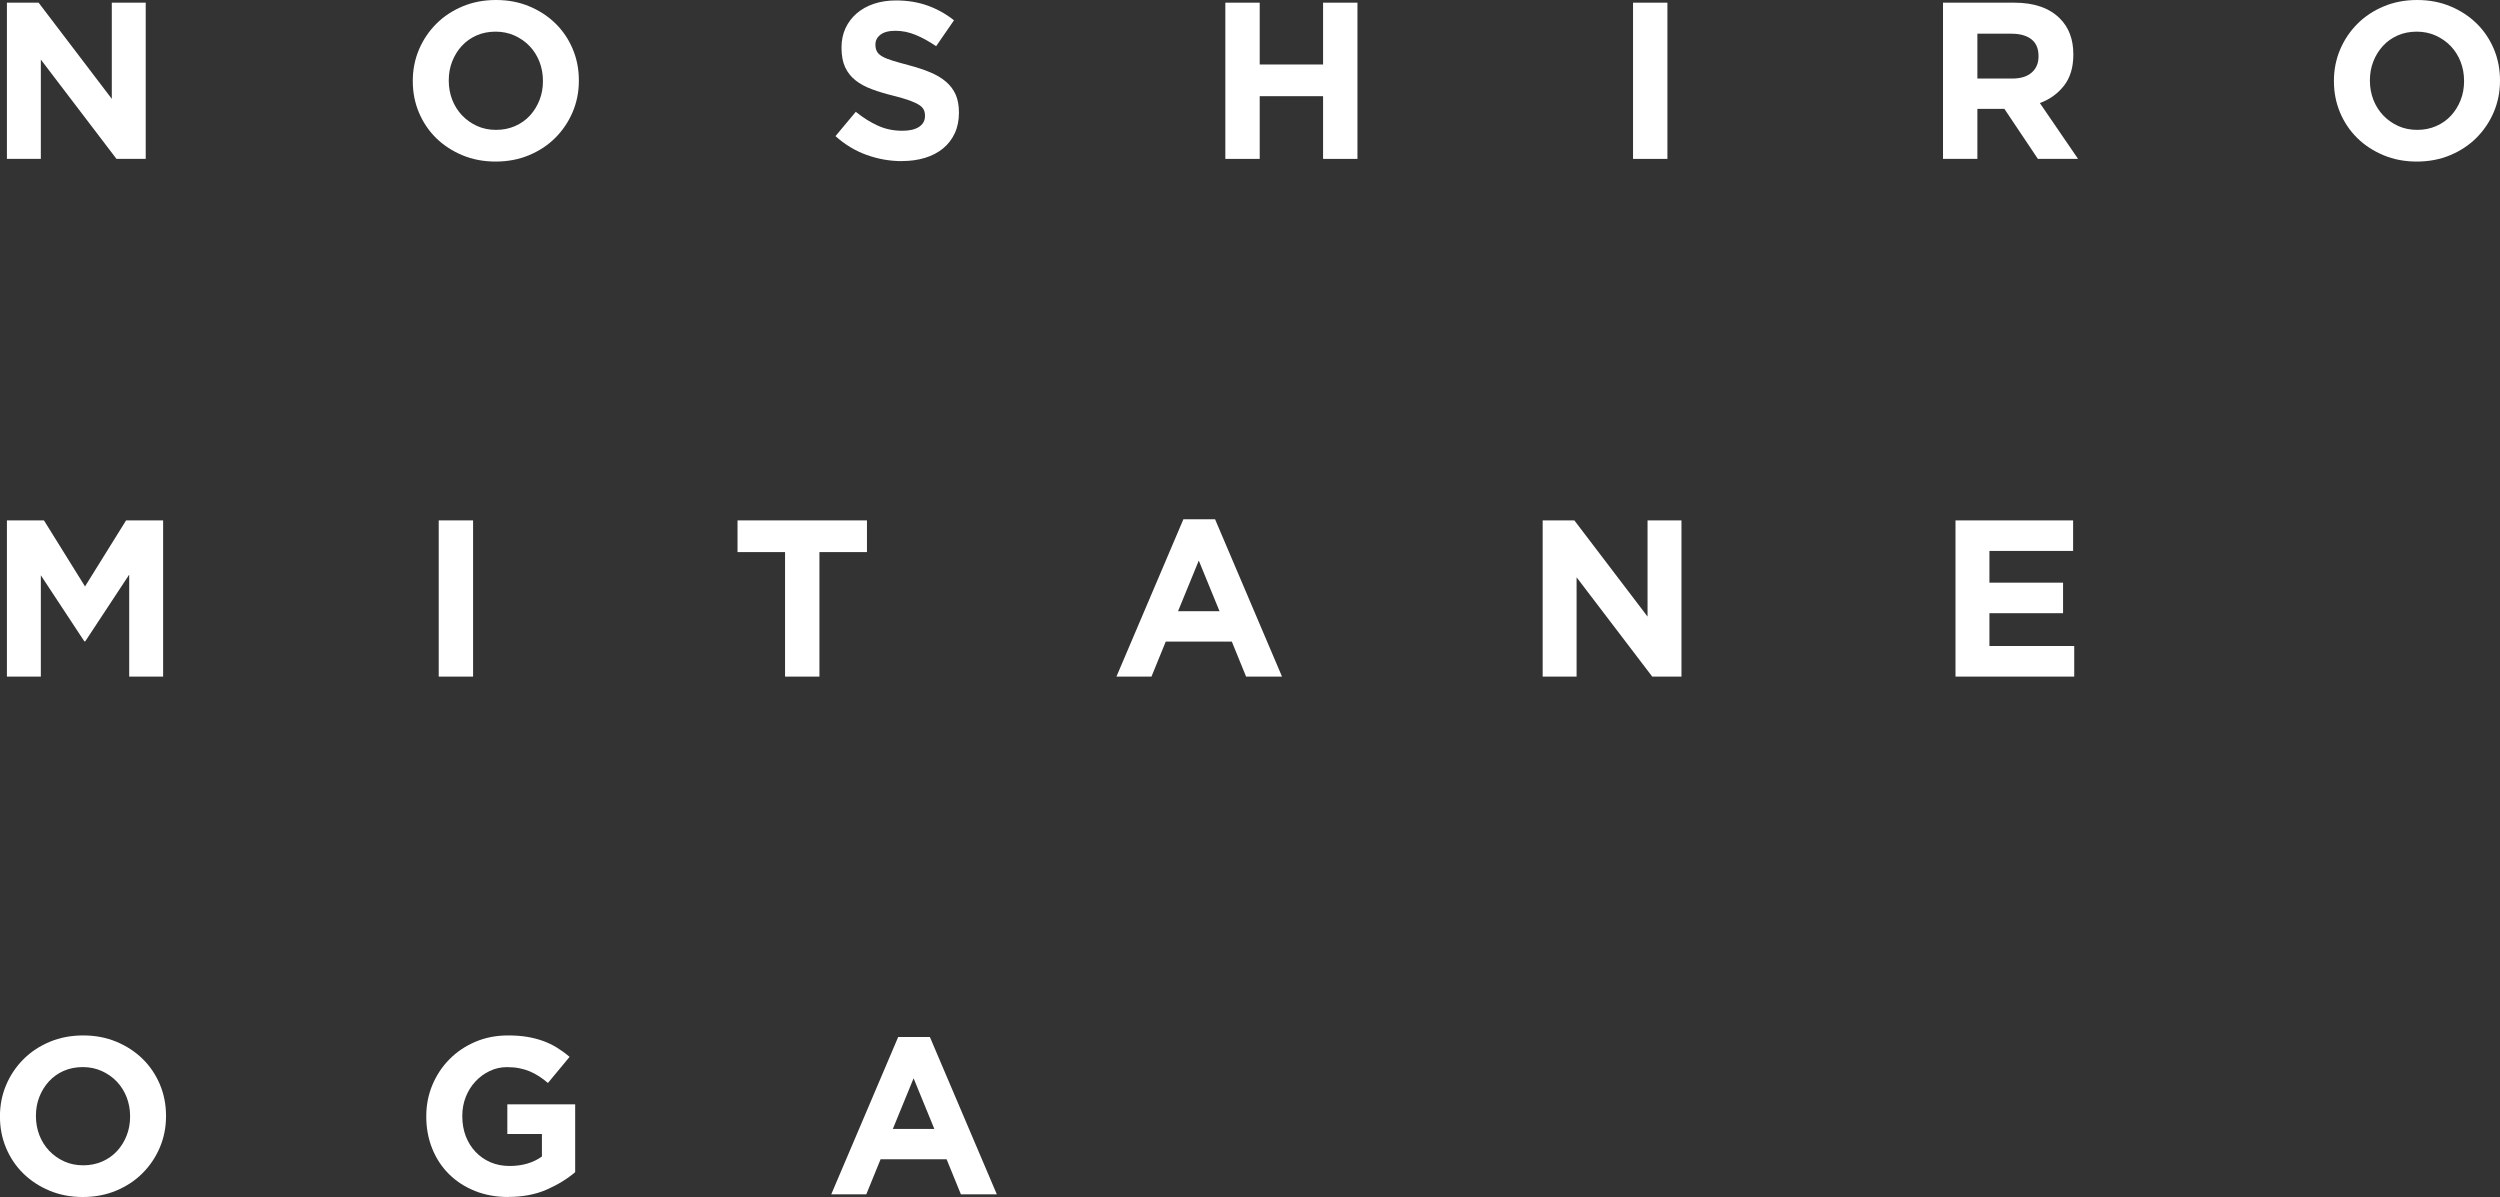 <?xml version="1.0" encoding="UTF-8"?>
<svg id="_レイヤー_2" data-name="レイヤー 2" xmlns="http://www.w3.org/2000/svg" viewBox="0 0 560.15 268.2">
  <rect x="0" y="0" width="560.15" height="268.2" fill="#333333" stroke="none"/>
  <defs>
    <style>
      .cls-1 {
        fill: #fff;
        stroke-width: 0px;
      }
    </style>
  </defs>
  <g id="_レイヤー_1-2" data-name="レイヤー 1">
    <g>
      <path class="cls-1" d="m1.55.6h7.1l16.4,21.55V.6h7.6v35h-6.55L9.15,13.35v22.25H1.55V.6Z"/>
      <path class="cls-1" d="m111.05,36.2c-2.7,0-5.18-.47-7.45-1.42-2.27-.95-4.23-2.23-5.88-3.85-1.65-1.62-2.93-3.52-3.85-5.7-.92-2.18-1.38-4.53-1.38-7.03v-.1c0-2.5.47-4.84,1.4-7.03.93-2.18,2.23-4.1,3.88-5.75,1.65-1.65,3.62-2.95,5.9-3.9,2.28-.95,4.77-1.42,7.47-1.42s5.18.47,7.45,1.42c2.27.95,4.23,2.23,5.88,3.85,1.65,1.62,2.93,3.52,3.85,5.7.92,2.18,1.38,4.53,1.38,7.03v.1c0,2.5-.47,4.84-1.4,7.03-.93,2.18-2.23,4.1-3.88,5.75-1.65,1.65-3.62,2.95-5.9,3.9s-4.77,1.42-7.47,1.42Zm.1-7.1c1.53,0,2.95-.28,4.25-.85,1.3-.57,2.41-1.35,3.33-2.35.92-1,1.63-2.16,2.15-3.47.52-1.32.77-2.73.77-4.23v-.1c0-1.5-.26-2.92-.77-4.25-.52-1.33-1.25-2.5-2.2-3.5-.95-1-2.08-1.79-3.38-2.38-1.3-.58-2.72-.88-4.25-.88s-2.99.28-4.28.85c-1.28.57-2.38,1.35-3.3,2.35-.92,1-1.63,2.16-2.15,3.47-.52,1.32-.77,2.73-.77,4.23v.1c0,1.5.26,2.92.77,4.25.52,1.33,1.25,2.5,2.2,3.5.95,1,2.07,1.79,3.35,2.38,1.28.58,2.71.88,4.27.88Z"/>
      <path class="cls-1" d="m202.05,36.1c-2.67,0-5.28-.46-7.85-1.38-2.57-.92-4.9-2.33-7-4.22l4.55-5.45c1.6,1.3,3.24,2.33,4.93,3.1,1.68.77,3.52,1.15,5.52,1.15,1.6,0,2.84-.29,3.73-.88.88-.58,1.32-1.39,1.32-2.42v-.1c0-.5-.09-.94-.28-1.33-.18-.38-.54-.74-1.05-1.07-.52-.33-1.24-.67-2.16-1-.92-.33-2.11-.68-3.58-1.05-1.77-.43-3.38-.92-4.81-1.45s-2.66-1.19-3.66-1.98c-1-.78-1.78-1.76-2.33-2.92-.55-1.17-.83-2.62-.83-4.35v-.1c0-1.6.3-3.04.89-4.33.6-1.28,1.43-2.39,2.51-3.32,1.08-.93,2.36-1.65,3.86-2.15,1.49-.5,3.14-.75,4.94-.75,2.57,0,4.93.38,7.08,1.15s4.12,1.87,5.92,3.3l-4,5.8c-1.57-1.07-3.1-1.91-4.6-2.53-1.5-.62-3-.92-4.5-.92s-2.62.29-3.38.88c-.75.58-1.12,1.31-1.12,2.17v.1c0,.57.11,1.06.33,1.47.22.42.61.79,1.18,1.12.57.33,1.35.65,2.33.95s2.23.65,3.73,1.05c1.77.47,3.35.99,4.74,1.58,1.39.58,2.56,1.28,3.51,2.1.95.82,1.67,1.78,2.16,2.88.48,1.1.73,2.42.73,3.95v.1c0,1.73-.31,3.27-.94,4.62-.63,1.35-1.51,2.48-2.63,3.4-1.13.92-2.47,1.62-4.03,2.1-1.56.48-3.29.72-5.19.72Z"/>
      <path class="cls-1" d="m274.55.6h7.7v13.85h14.2V.6h7.7v35h-7.7v-14.05h-14.2v14.05h-7.7V.6Z"/>
      <path class="cls-1" d="m365.9.6h7.7v35h-7.7V.6Z"/>
      <path class="cls-1" d="m435.35.6h16c4.43,0,7.83,1.18,10.2,3.55,2,2,3,4.67,3,8v.1c0,2.83-.69,5.14-2.07,6.92-1.38,1.78-3.19,3.09-5.43,3.92l8.55,12.5h-9l-7.5-11.2h-6.05v11.2h-7.7V.6Zm15.5,17c1.9,0,3.36-.45,4.38-1.35,1.02-.9,1.52-2.1,1.52-3.6v-.1c0-1.67-.53-2.92-1.6-3.75-1.07-.83-2.55-1.25-4.45-1.25h-7.65v10.05h7.8Z"/>
      <path class="cls-1" d="m541.5,36.2c-2.7,0-5.18-.47-7.45-1.42-2.27-.95-4.23-2.23-5.88-3.85-1.65-1.62-2.93-3.52-3.85-5.7-.92-2.18-1.38-4.53-1.38-7.03v-.1c0-2.5.47-4.84,1.4-7.03.93-2.18,2.23-4.1,3.88-5.75,1.65-1.65,3.62-2.95,5.9-3.9,2.28-.95,4.77-1.42,7.47-1.42s5.18.47,7.45,1.42c2.27.95,4.23,2.23,5.88,3.85,1.65,1.62,2.93,3.52,3.85,5.7.92,2.18,1.38,4.53,1.38,7.03v.1c0,2.5-.47,4.84-1.4,7.03-.93,2.18-2.23,4.1-3.88,5.75-1.65,1.65-3.62,2.95-5.9,3.9s-4.77,1.42-7.47,1.42Zm.1-7.1c1.53,0,2.95-.28,4.25-.85,1.3-.57,2.41-1.35,3.33-2.35.92-1,1.63-2.16,2.15-3.47.52-1.32.77-2.73.77-4.23v-.1c0-1.5-.26-2.92-.77-4.25-.52-1.33-1.25-2.5-2.2-3.5-.95-1-2.08-1.79-3.38-2.38-1.3-.58-2.72-.88-4.25-.88s-2.99.28-4.28.85c-1.28.57-2.38,1.35-3.3,2.35-.92,1-1.63,2.16-2.15,3.47-.52,1.32-.77,2.73-.77,4.23v.1c0,1.5.26,2.92.77,4.25.52,1.33,1.25,2.5,2.2,3.5.95,1,2.07,1.79,3.35,2.38,1.28.58,2.71.88,4.27.88Z"/>
      <path class="cls-1" d="m1.55,116.6h8.3l9.2,14.8,9.2-14.8h8.3v35h-7.6v-22.85l-9.85,14.95h-.2l-9.75-14.8v22.7H1.55v-35Z"/>
      <path class="cls-1" d="m98.3,116.6h7.7v35h-7.7v-35Z"/>
      <path class="cls-1" d="m175.9,123.7h-10.65v-7.1h29v7.1h-10.65v27.9h-7.7v-27.9Z"/>
      <path class="cls-1" d="m265.15,116.35h7.1l15,35.25h-8.05l-3.2-7.85h-14.8l-3.2,7.85h-7.85l15-35.25Zm8.1,20.6l-4.65-11.35-4.65,11.35h9.3Z"/>
      <path class="cls-1" d="m345.65,116.6h7.1l16.4,21.55v-21.55h7.6v35h-6.55l-16.95-22.25v22.25h-7.6v-35Z"/>
      <path class="cls-1" d="m438.15,116.6h26.35v6.85h-18.75v7.1h16.5v6.85h-16.5v7.35h19v6.85h-26.6v-35Z"/>
      <path class="cls-1" d="m18.55,268.2c-2.7,0-5.18-.47-7.45-1.42-2.27-.95-4.23-2.23-5.88-3.85-1.65-1.62-2.93-3.52-3.85-5.7-.92-2.18-1.38-4.53-1.38-7.03v-.1c0-2.5.47-4.84,1.4-7.03.93-2.18,2.23-4.1,3.88-5.75,1.65-1.65,3.62-2.95,5.9-3.9,2.28-.95,4.77-1.42,7.47-1.42s5.18.47,7.45,1.42c2.27.95,4.23,2.23,5.88,3.85,1.65,1.62,2.93,3.52,3.85,5.7.92,2.18,1.38,4.53,1.38,7.03v.1c0,2.5-.47,4.84-1.4,7.03-.93,2.18-2.23,4.1-3.88,5.75-1.65,1.65-3.62,2.95-5.9,3.9s-4.77,1.42-7.47,1.42Zm.1-7.1c1.53,0,2.95-.28,4.25-.85,1.3-.57,2.41-1.35,3.33-2.35.92-1,1.63-2.16,2.15-3.47.52-1.32.77-2.73.77-4.23v-.1c0-1.5-.26-2.92-.77-4.25-.52-1.33-1.25-2.5-2.2-3.5-.95-1-2.08-1.79-3.38-2.38-1.3-.58-2.72-.88-4.25-.88s-2.99.28-4.28.85c-1.28.57-2.38,1.35-3.3,2.35-.92,1-1.63,2.16-2.15,3.47-.52,1.32-.77,2.73-.77,4.23v.1c0,1.5.26,2.92.77,4.25.52,1.33,1.25,2.5,2.2,3.5.95,1,2.07,1.79,3.35,2.38,1.28.58,2.71.88,4.27.88Z"/>
      <path class="cls-1" d="m113.9,268.2c-2.73,0-5.22-.45-7.47-1.35s-4.18-2.15-5.8-3.75c-1.62-1.6-2.88-3.5-3.77-5.7s-1.35-4.6-1.35-7.2v-.1c0-2.5.46-4.84,1.38-7.03.92-2.18,2.19-4.1,3.83-5.75,1.63-1.65,3.57-2.95,5.8-3.9,2.23-.95,4.68-1.42,7.35-1.42,1.57,0,2.99.11,4.27.32,1.28.22,2.48.53,3.58.93,1.1.4,2.13.9,3.1,1.5.97.6,1.9,1.28,2.8,2.05l-4.85,5.85c-.67-.57-1.33-1.07-2-1.5-.67-.43-1.36-.8-2.07-1.1-.72-.3-1.49-.53-2.33-.7-.83-.17-1.75-.25-2.75-.25-1.4,0-2.71.29-3.92.88-1.22.58-2.28,1.37-3.2,2.36-.92.99-1.63,2.14-2.15,3.46-.52,1.32-.77,2.73-.77,4.23v.1c0,1.6.26,3.08.77,4.43.52,1.35,1.25,2.53,2.2,3.53.95,1,2.07,1.78,3.35,2.33,1.28.55,2.71.83,4.27.83,2.87,0,5.28-.71,7.25-2.12v-5.04h-7.75v-6.65h15.2v15.2c-1.8,1.53-3.94,2.84-6.42,3.92-2.48,1.08-5.33,1.62-8.53,1.62Z"/>
      <path class="cls-1" d="m201.25,232.35h7.1l15,35.25h-8.05l-3.2-7.85h-14.8l-3.2,7.85h-7.85l15-35.25Zm8.1,20.6l-4.65-11.35-4.65,11.35h9.3Z"/>
    </g>
  </g>
</svg>